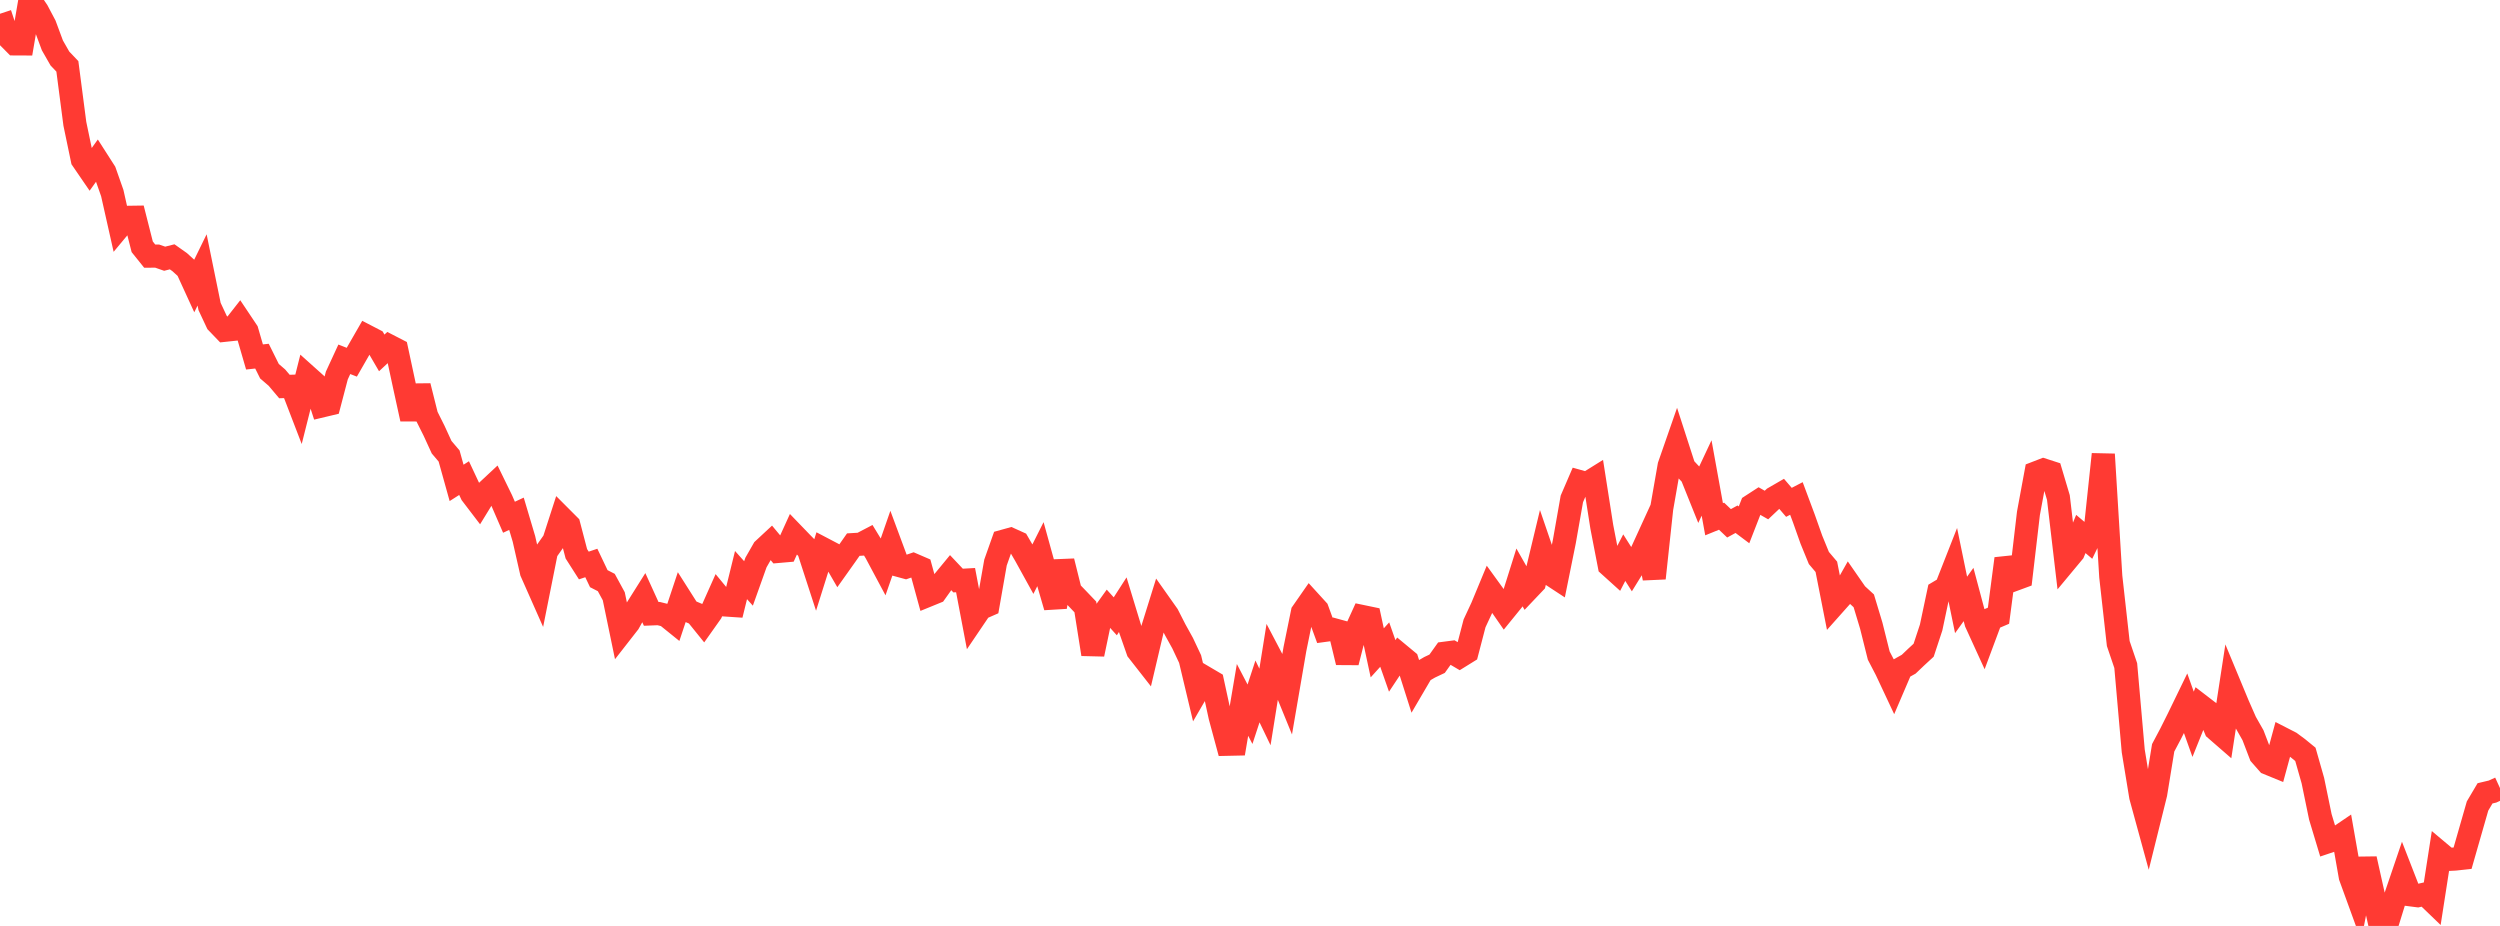 <?xml version="1.0" standalone="no"?>
<!DOCTYPE svg PUBLIC "-//W3C//DTD SVG 1.1//EN" "http://www.w3.org/Graphics/SVG/1.1/DTD/svg11.dtd">

<svg width="135" height="50" viewBox="0 0 135 50" preserveAspectRatio="none" 
  xmlns="http://www.w3.org/2000/svg"
  xmlns:xlink="http://www.w3.org/1999/xlink">


<polyline points="0.0, 0.743 0.404, 1.962 0.808, 2.369 1.213, 2.371 1.617, 0.0 2.021, 0.598 2.425, 1.362 2.829, 2.45 3.234, 3.159 3.638, 3.584 4.042, 6.683 4.446, 8.62 4.85, 9.21 5.254, 8.646 5.659, 9.278 6.063, 10.427 6.467, 12.223 6.871, 11.737 7.275, 11.731 7.68, 13.328 8.084, 13.831 8.488, 13.83 8.892, 13.971 9.296, 13.868 9.701, 14.154 10.105, 14.521 10.509, 15.403 10.913, 14.576 11.317, 16.552 11.722, 17.416 12.126, 17.836 12.53, 17.793 12.934, 17.277 13.338, 17.881 13.743, 19.276 14.147, 19.232 14.551, 20.045 14.955, 20.393 15.359, 20.872 15.763, 20.859 16.168, 21.912 16.572, 20.307 16.976, 20.669 17.38, 21.918 17.784, 21.822 18.189, 20.277 18.593, 19.402 18.997, 19.56 19.401, 18.856 19.805, 18.154 20.21, 18.364 20.614, 19.057 21.018, 18.681 21.422, 18.889 21.826, 20.772 22.231, 22.624 22.635, 20.846 23.039, 22.459 23.443, 23.267 23.847, 24.148 24.251, 24.624 24.656, 26.076 25.06, 25.818 25.464, 26.679 25.868, 27.208 26.272, 26.549 26.677, 26.171 27.081, 26.999 27.485, 27.931 27.889, 27.743 28.293, 29.102 28.698, 30.887 29.102, 31.799 29.506, 29.777 29.91, 29.205 30.314, 27.955 30.719, 28.361 31.123, 29.904 31.527, 30.537 31.931, 30.401 32.335, 31.248 32.74, 31.456 33.144, 32.198 33.548, 34.148 33.952, 33.63 34.356, 32.903 34.76, 32.261 35.165, 33.15 35.569, 33.134 35.973, 33.234 36.377, 33.56 36.781, 32.345 37.186, 32.983 37.59, 33.153 37.994, 33.654 38.398, 33.083 38.802, 32.178 39.207, 32.67 39.611, 32.697 40.015, 31.054 40.419, 31.506 40.823, 30.374 41.228, 29.666 41.632, 29.29 42.036, 29.775 42.44, 29.74 42.844, 28.851 43.249, 29.271 43.653, 29.684 44.057, 30.927 44.461, 29.644 44.865, 29.856 45.269, 30.555 45.674, 29.985 46.078, 29.409 46.482, 29.385 46.886, 29.174 47.29, 29.836 47.695, 30.594 48.099, 29.432 48.503, 30.521 48.907, 30.631 49.311, 30.492 49.716, 30.667 50.12, 32.144 50.524, 31.979 50.928, 31.412 51.332, 30.921 51.737, 31.35 52.141, 31.327 52.545, 33.453 52.949, 32.856 53.353, 32.679 53.757, 30.377 54.162, 29.232 54.566, 29.12 54.97, 29.303 55.374, 29.999 55.778, 30.731 56.183, 29.926 56.587, 31.387 56.991, 32.778 57.395, 30.307 57.799, 31.932 58.204, 32.351 58.608, 32.774 59.012, 35.328 59.416, 33.395 59.82, 32.833 60.225, 33.281 60.629, 32.653 61.033, 33.981 61.437, 35.137 61.841, 35.653 62.246, 33.932 62.65, 32.637 63.054, 33.209 63.458, 34.001 63.862, 34.73 64.266, 35.589 64.671, 37.288 65.075, 36.593 65.479, 36.831 65.883, 38.694 66.287, 40.19 66.692, 40.181 67.096, 37.794 67.5, 38.569 67.904, 37.337 68.308, 38.176 68.713, 35.646 69.117, 36.415 69.521, 37.404 69.925, 35.053 70.329, 33.071 70.734, 32.489 71.138, 32.932 71.542, 34.037 71.946, 33.982 72.35, 34.093 72.754, 35.767 73.159, 34.179 73.563, 33.293 73.967, 33.377 74.371, 35.254 74.775, 34.807 75.18, 35.96 75.584, 35.351 75.988, 35.686 76.392, 36.958 76.796, 36.268 77.201, 36.033 77.605, 35.842 78.009, 35.276 78.413, 35.223 78.817, 35.461 79.222, 35.21 79.626, 33.661 80.03, 32.794 80.434, 31.819 80.838, 32.377 81.243, 32.961 81.647, 32.464 82.051, 31.178 82.455, 31.89 82.859, 31.465 83.263, 29.782 83.668, 30.967 84.072, 31.232 84.476, 29.235 84.88, 26.941 85.284, 26.003 85.689, 26.116 86.093, 25.864 86.497, 28.446 86.901, 30.533 87.305, 30.898 87.71, 30.113 88.114, 30.752 88.518, 30.098 88.922, 29.215 89.326, 31.224 89.731, 27.458 90.135, 25.146 90.539, 23.986 90.943, 25.236 91.347, 25.667 91.751, 26.673 92.156, 25.811 92.56, 28.039 92.964, 27.875 93.368, 28.259 93.772, 28.038 94.177, 28.342 94.581, 27.304 94.985, 27.042 95.389, 27.272 95.793, 26.89 96.198, 26.656 96.602, 27.127 97.006, 26.917 97.41, 28 97.814, 29.141 98.219, 30.131 98.623, 30.608 99.027, 32.659 99.431, 32.205 99.835, 31.49 100.24, 32.074 100.644, 32.445 101.048, 33.785 101.452, 35.401 101.856, 36.178 102.26, 37.039 102.665, 36.093 103.069, 35.868 103.473, 35.483 103.877, 35.111 104.281, 33.885 104.686, 31.971 105.09, 31.73 105.494, 30.701 105.898, 32.666 106.302, 32.103 106.707, 33.622 107.111, 34.506 107.515, 33.422 107.919, 33.249 108.323, 30.168 108.728, 31.314 109.132, 31.165 109.536, 27.718 109.94, 25.535 110.344, 25.379 110.749, 25.51 111.153, 26.867 111.557, 30.305 111.961, 29.819 112.365, 28.835 112.769, 29.177 113.174, 28.34 113.578, 24.531 113.982, 31.134 114.386, 34.751 114.79, 35.942 115.195, 40.551 115.599, 43.014 116.003, 44.491 116.407, 42.863 116.811, 40.382 117.216, 39.618 117.62, 38.811 118.024, 37.979 118.428, 39.112 118.832, 38.107 119.237, 38.418 119.641, 39.379 120.045, 39.73 120.449, 37.099 120.853, 38.072 121.257, 38.99 121.662, 39.703 122.066, 40.759 122.47, 41.218 122.874, 41.383 123.278, 39.897 123.683, 40.105 124.087, 40.404 124.491, 40.735 124.895, 42.153 125.299, 44.111 125.704, 45.454 126.108, 45.318 126.512, 45.044 126.916, 47.342 127.32, 48.452 127.725, 46.379 128.129, 48.189 128.533, 50.0 128.937, 49.779 129.341, 48.471 129.746, 47.279 130.15, 48.317 130.554, 48.369 130.958, 48.277 131.362, 48.666 131.766, 46.069 132.171, 46.409 132.575, 46.388 132.979, 46.344 133.383, 44.934 133.787, 43.525 134.192, 42.84 134.596, 42.744 135.0, 42.559" fill="none" stroke="#ff3a33" stroke-width="1.25"/>

</svg>